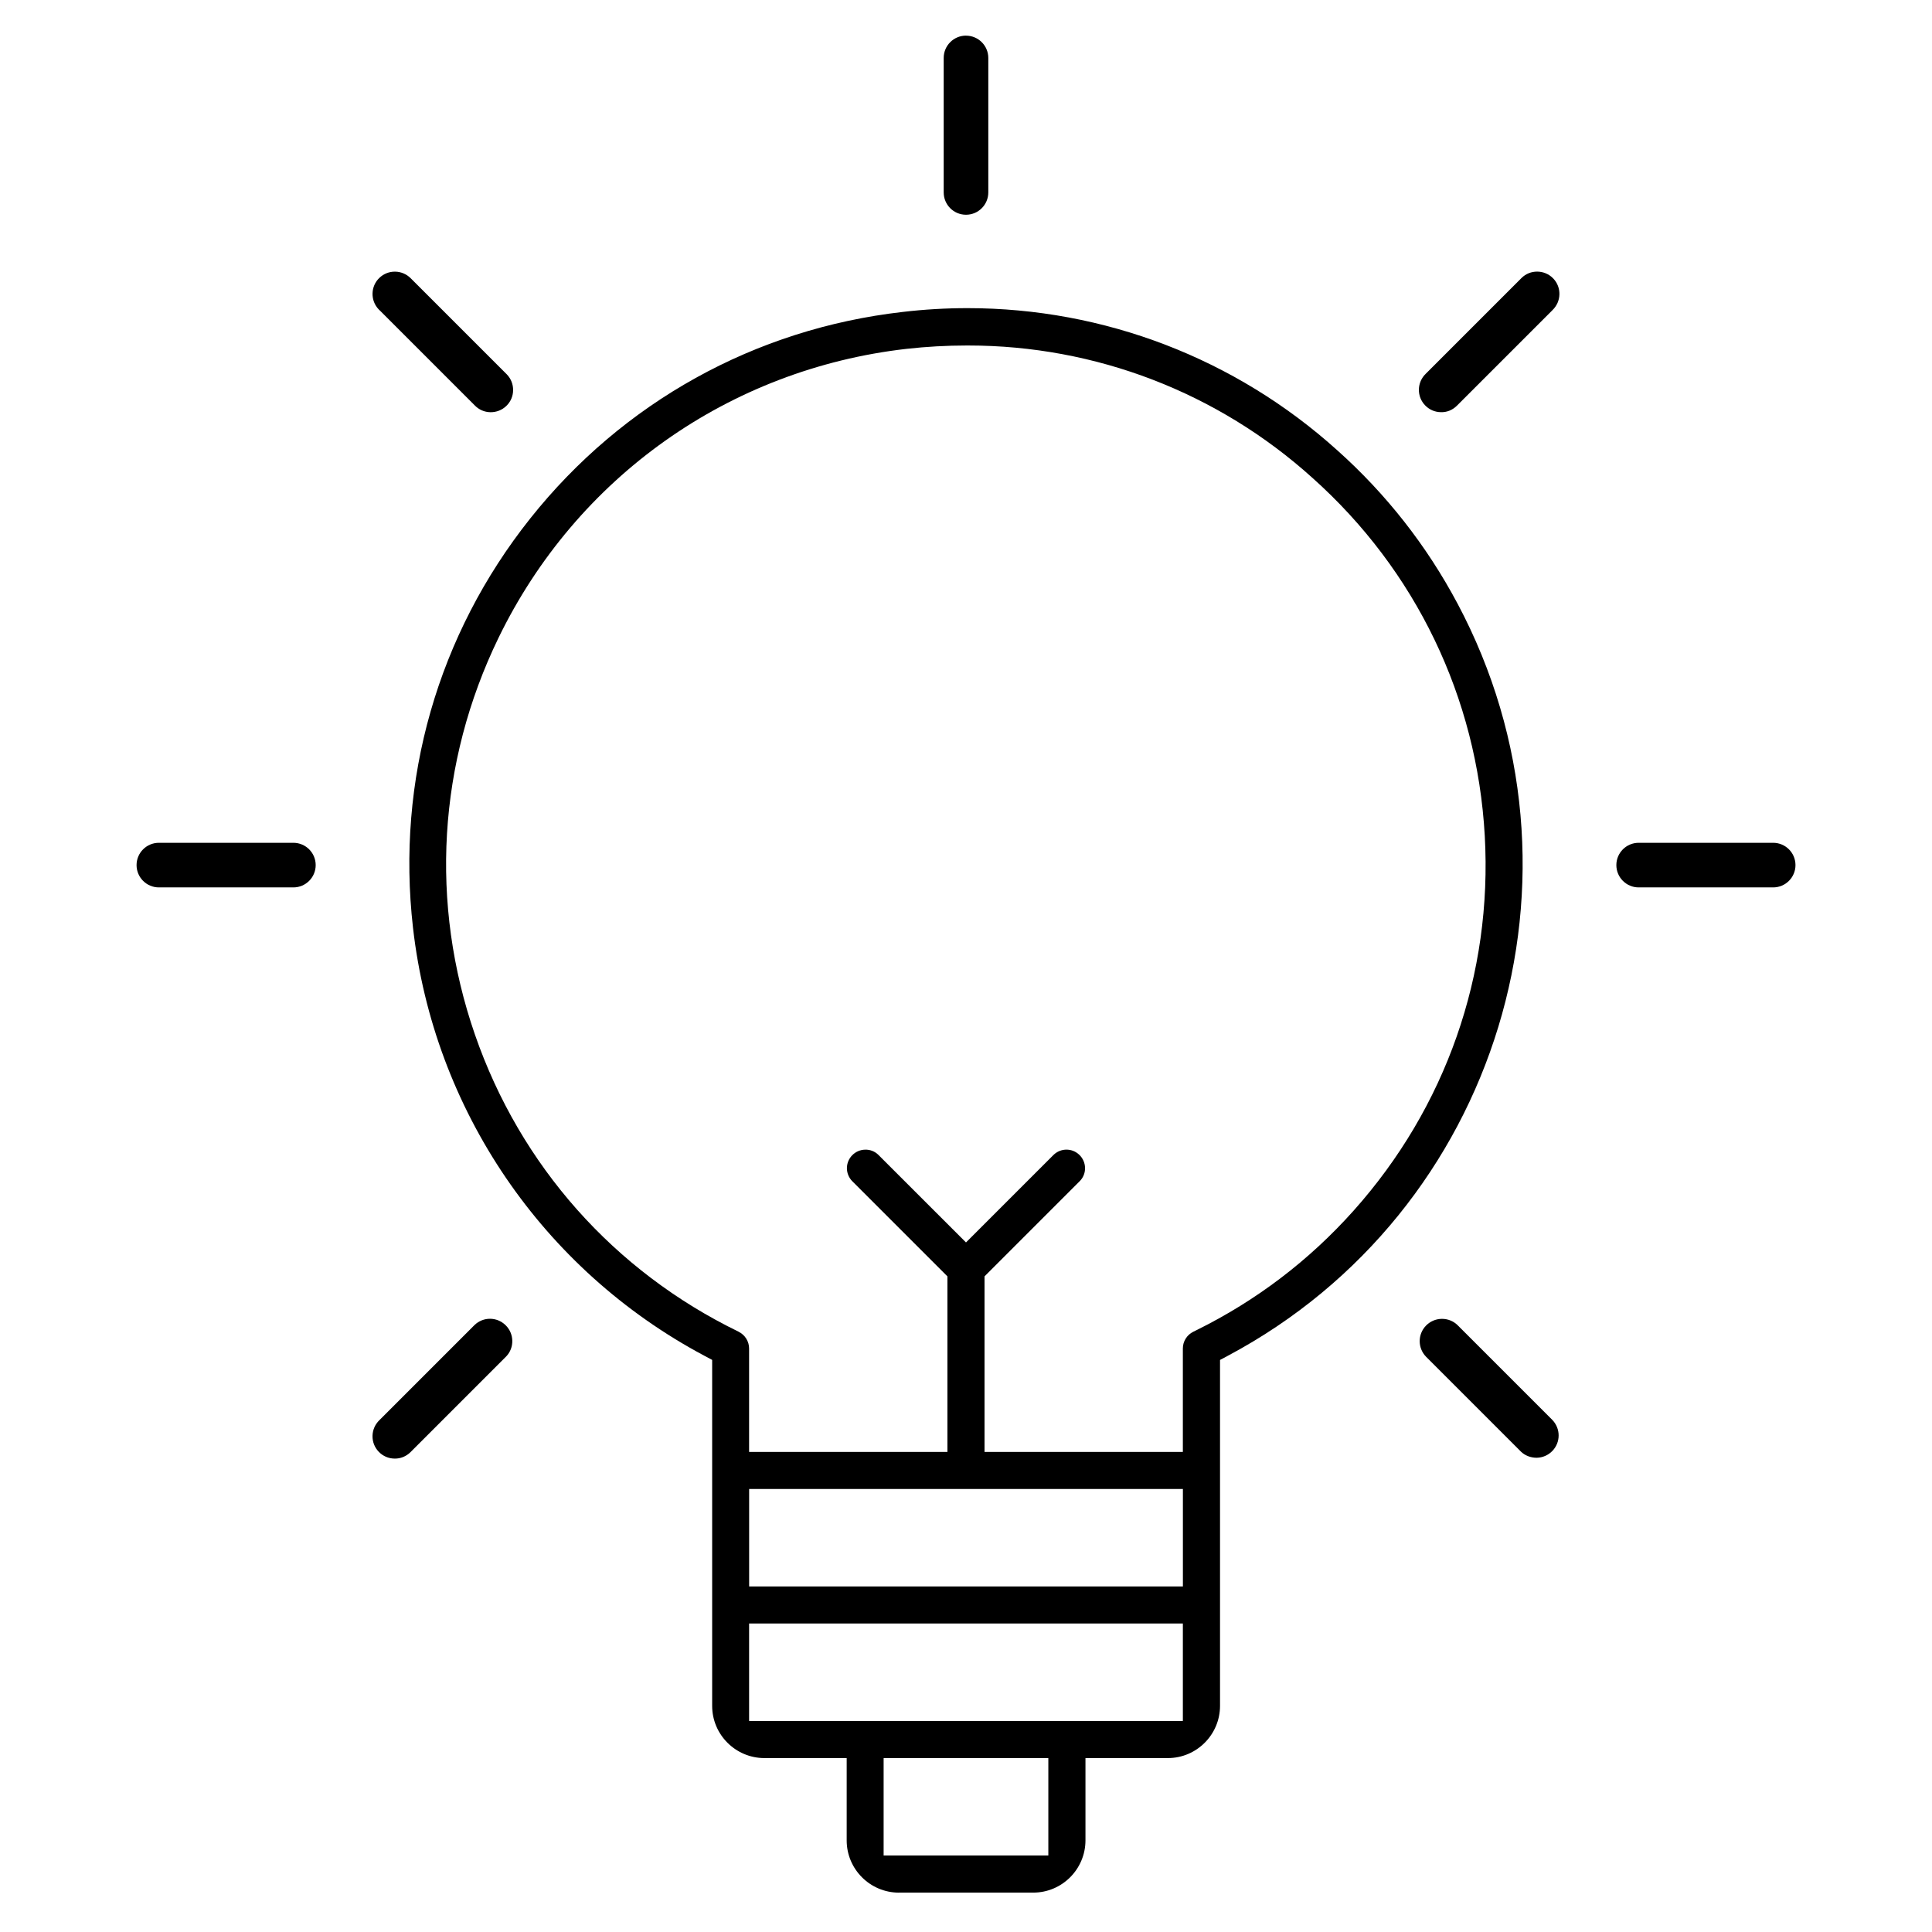 <?xml version="1.0" encoding="UTF-8"?>
<svg id="Layer_1" data-name="Layer 1" xmlns="http://www.w3.org/2000/svg" viewBox="0 0 512 512">
  <path d="M238.18,501.56h35.65c7.62,0,13.82-6.21,13.83-13.83v-21.82h21.83c7.62,0,13.82-6.21,13.83-13.83v-91.68l2.12-1.13c71.72-38.2,99-127.63,60.8-199.35-8.17-15.35-18.89-29.01-31.86-40.6-26.94-24.29-61.73-37.66-97.98-37.66-5.72,0-11.5.34-17.19,1.01-39.14,4.47-74.18,23.91-98.69,54.73s-35.54,69.35-31.07,108.47c5.5,48.19,34.35,90.58,77.16,113.39l2.12,1.13v91.69c0,7.62,6.21,13.82,13.83,13.83h21.82v21.83c0,7.62,6.21,13.82,13.83,13.83ZM234.17,491.73v-25.83h43.65v25.83s-43.65,0-43.65,0ZM313.48,420.43h-114.95v-25.83h114.95v25.83ZM195.77,352.93c-33.06-16.06-57.89-44.03-69.91-78.76-12.02-34.73-9.8-72.07,6.25-105.13,20.68-42.58,61.1-71.21,108.12-76.59,5.29-.59,10.66-.89,15.95-.89h.41c33.76,0,66.16,12.46,91.23,35.09,27.38,24.47,43.6,58.16,45.66,94.84,2.06,36.68-10.29,71.97-34.78,99.37-11.77,13.17-25.74,23.8-41.56,31.62h0s-.91.45-.91.45c-1.67.82-2.76,2.55-2.76,4.41v27.44h-52.56v-46.53l25.3-25.3c1.85-1.92,1.78-5.02-.17-6.9-1.91-1.85-4.91-1.85-6.83,0l-23.21,23.21-23.27-23.26c-.92-.89-2.17-1.36-3.43-1.33-1.33.02-2.56.56-3.47,1.5-1.85,1.91-1.85,4.91,0,6.83l25.25,25.25v46.53h-52.56v-27.43c0-1.86-1.08-3.59-2.76-4.41ZM198.52,456.08v-25.83h114.95v25.83h-114.95Z"/>
  <path d="M256,9.44c-3.26,0-5.91,2.65-5.91,5.91v35.65c0,3.26,2.65,5.91,5.91,5.91s5.91-2.65,5.91-5.91V15.36c0-3.26-2.65-5.91-5.91-5.91Z"/>
  <path d="M100.54,82.16l25.28,25.28c1.1,1.14,2.57,1.78,4.15,1.8,1.57.02,3.07-.56,4.21-1.66,1.14-1.1,1.78-2.57,1.8-4.15s-.56-3.07-1.66-4.21l-.15-.15-25.24-25.24c-1.13-1.17-2.61-1.81-4.19-1.84-.04,0-.07,0-.11,0-1.54,0-2.99.59-4.1,1.66-2.35,2.26-2.41,6.02-.15,8.36l.15.15Z"/>
  <path d="M77.75,223.35h-35.65c-3.26,0-5.91,2.65-5.91,5.91s2.65,5.91,5.91,5.91h35.65c3.26,0,5.91-2.65,5.91-5.91s-2.65-5.91-5.91-5.91Z"/>
  <path d="M125.75,351.15l-25.19,25.19c-1.17,1.13-1.81,2.61-1.84,4.19-.03,1.58.56,3.07,1.66,4.21s2.57,1.78,4.15,1.8c1.55.05,3.07-.56,4.21-1.66l.15-.15,25.25-25.25c2.23-2.31,2.16-6.06-.18-8.32-2.3-2.22-5.89-2.23-8.2-.02Z"/>
  <path d="M376.02,103.22c-.03,1.58.56,3.07,1.66,4.21,1.1,1.14,2.57,1.78,4.15,1.8,1.62.06,3.07-.56,4.21-1.66l.14-.14,25.25-25.25c2.38-2.3,2.45-6.05.18-8.4-1.16-1.2-2.71-1.8-4.25-1.8s-2.96.55-4.11,1.66l-25.39,25.39c-1.17,1.13-1.81,2.61-1.84,4.19Z"/>
  <path d="M386.25,351.15c-1.11-1.06-2.56-1.64-4.09-1.64-.04,0-.07,0-.11,0-1.58.03-3.05.67-4.15,1.8-2.22,2.3-2.22,5.91,0,8.22l25.17,25.17c1.1,1.06,2.6,1.62,4.17,1.62,1.58-.03,3.05-.67,4.15-1.8,2.22-2.3,2.22-5.91,0-8.22l-25.15-25.15Z"/>
  <path d="M469.91,223.35h-35.65c-3.26,0-5.91,2.65-5.91,5.91s2.65,5.91,5.91,5.91h35.65c3.26,0,5.91-2.65,5.91-5.91s-2.65-5.91-5.91-5.91Z"/>
</svg>